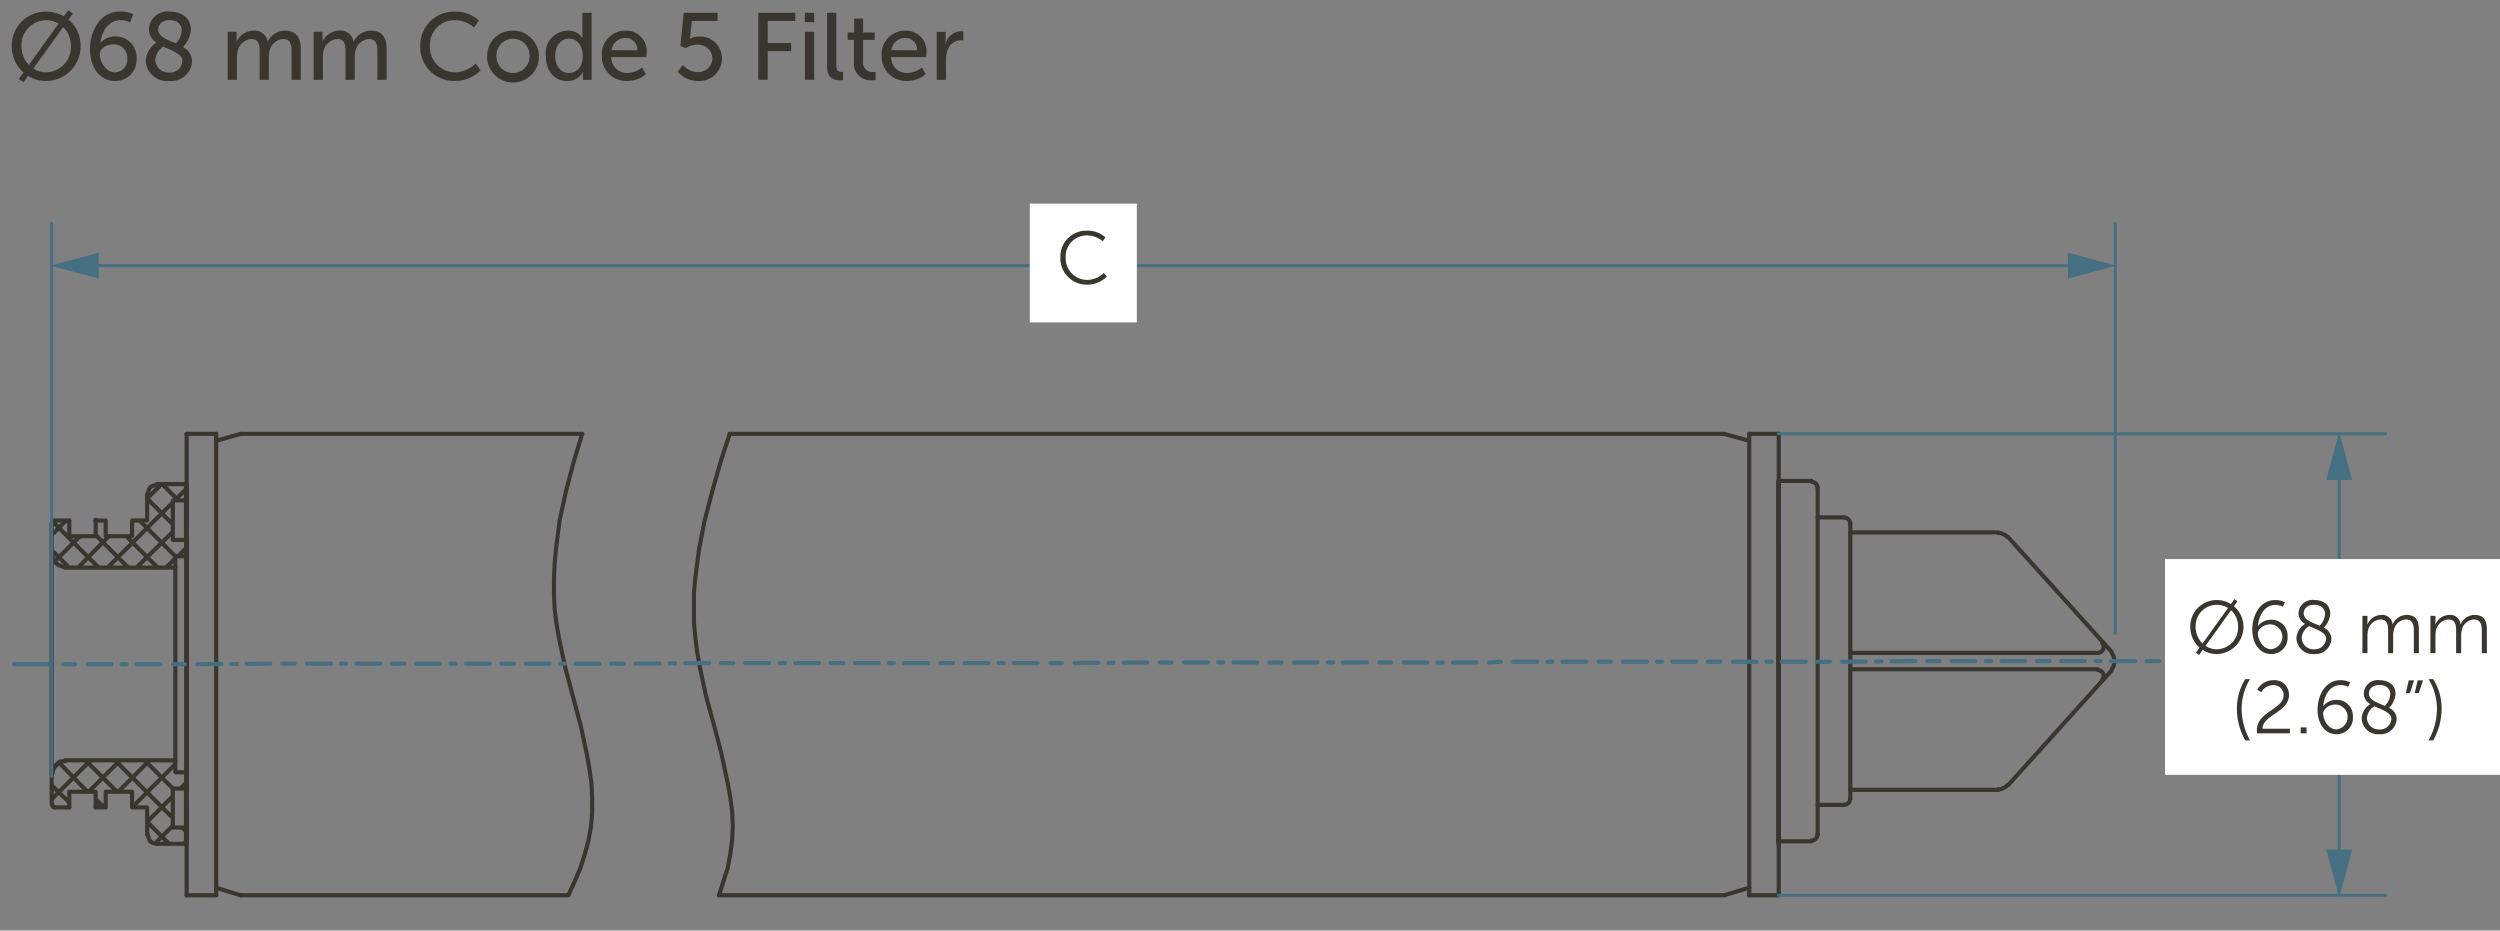 <svg xmlns="http://www.w3.org/2000/svg" viewBox="0 0 210.484 78.344">
  <rect x="0" y="0" width="210.484" height="78.344" fill="#808080" stroke="none"/>
  <defs>
    <style>
      .cls-1 {
        fill: #393630;
      }

      .cls-2 {
        fill: #466f82;
      }

      .cls-3 {
        fill: #fff;
      }
    </style>
  </defs>
  <g id="dims">
    <path class="cls-1" d="M49.015,36.355H20.261a.175.175,0,0,0,0,.35H49.015a.175.175,0,1,0,0-.35Zm96.144,0H61.436a.175.175,0,1,0,0,.35h83.723a.175.175,0,1,0,0-.35ZM47.852,75.2H20.261a.175.175,0,0,0,0,.35H47.852a.175.175,0,0,0,0-.35Zm97.307,0H60.537a.175.175,0,1,0,0,.35h84.622a.175.175,0,0,0,0-.35Z"/>
    <path class="cls-1" d="M149.583,36.53V75.378a.175.175,0,0,0,.35,0V36.53a.175.175,0,1,0-.35,0Zm-2.484,0V75.378a.175.175,0,0,0,.35,0V36.53a.175.175,0,0,0-.35,0Z"/>
    <path class="cls-1" d="M147.274,36.705h2.484a.175.175,0,0,0,0-.35h-2.484a.175.175,0,1,0,0,.35Zm0,38.848h2.484a.175.175,0,1,0,0-.35h-2.484a.175.175,0,1,0,0,.35Z"/>
    <path class="cls-1" d="M15.541,36.53V75.378a.175.175,0,0,0,.35,0V36.53a.175.175,0,1,0-.35,0Zm2.484,0V75.378a.175.175,0,1,0,.35,0V36.53a.175.175,0,0,0-.35,0Z"/>
    <path class="cls-1" d="M18.2,36.355H15.716a.175.175,0,0,0,0,.35H18.2a.175.175,0,0,0,0-.35Zm0,38.848H15.716a.175.175,0,1,0,0,.35H18.2a.175.175,0,1,0,0-.35Z"/>
    <path class="cls-1" d="M15.89,71.044V67.821a.175.175,0,0,0-.35,0v3.223a.175.175,0,1,0,.35,0Zm-.35-15.116V66.5a.175.175,0,0,0,.35,0V55.928a.175.175,0,0,0-.35,0Zm0-15.064v3.171a.175.175,0,1,0,.35,0V40.864a.175.175,0,0,0-.35,0Zm.35,15.064V45.357a.175.175,0,0,0-.35,0V55.928a.175.175,0,0,0,.35,0Z"/>
    <path class="cls-1" d="M149.933,71.1V40.758a.175.175,0,1,0-.35,0V71.1a.175.175,0,1,0,.35,0Zm0-.264V41.023a.175.175,0,1,0-.35,0v29.81a.175.175,0,0,0,.35,0Z"/>
    <path class="cls-1" d="M149.933,71.1V40.758a.175.175,0,1,0-.35,0V71.1a.175.175,0,1,0,.35,0Z"/>
    <path class="cls-1" d="M149.583,40.758V71.1l.051.124.124.051.124-.051.051-.124V65.442a.175.175,0,0,0-.35,0V71.1l.051.124.124.051.124-.051.051-.124V40.758a.175.175,0,1,0-.35,0Z"/>
    <path class="cls-1" d="M149.583,40.758v5.285a.175.175,0,1,0,.35,0V40.758a.175.175,0,1,0-.35,0"/>
    <path class="cls-1" d="M15.891,66.393V55.928a.175.175,0,0,0-.35,0V66.393a.175.175,0,0,0,.35,0Z"/>
    <path class="cls-1" d="M15.838,42.185V40.758a.175.175,0,1,0-.35,0v1.427a.175.175,0,0,0,.35,0"/>
    <path class="cls-1" d="M15.541,45.462V55.928a.175.175,0,0,0,.35,0V45.462a.175.175,0,1,0-.35,0Z"/>
    <path class="cls-1" d="M147.32,36.942l-2.114-.581a.175.175,0,0,0-.093.337l2.114.581a.175.175,0,0,0,.093-.337Zm-2.11,38.6,2.114-.634a.175.175,0,1,0-.1-.335l-2.114.634a.175.175,0,0,0,.1.335ZM18.247,37.279l2.062-.581a.175.175,0,1,0-.1-.337l-2.062.581a.175.175,0,0,0,.095.337Zm2.066,37.932-2.062-.634a.175.175,0,0,0-.1.335l2.062.634a.175.175,0,0,0,.1-.335Z"/>
    <path class="cls-1" d="M149.933,70.833V40.493a.175.175,0,1,0-.35,0v30.34a.175.175,0,0,0,.35,0Zm0-.264V40.758a.175.175,0,1,0-.35,0V70.569a.175.175,0,0,0,.35,0ZM15.891,71.1V40.758a.175.175,0,0,0-.35,0V71.1a.175.175,0,0,0,.35,0Z"/>
    <path class="cls-1" d="M149.933,70.833V40.493a.175.175,0,1,0-.35,0v30.34a.175.175,0,0,0,.35,0Z"/>
    <path class="cls-1" d="M149.583,40.493v30.34l.051.124.124.051.124-.051.051-.124V65.177a.175.175,0,0,0-.35,0v5.656l.051.124.124.051.124-.051.051-.124V40.493a.175.175,0,1,0-.35,0Z"/>
    <path class="cls-1" d="M149.583,40.493V45.78a.175.175,0,0,0,.35,0V40.493a.175.175,0,1,0-.35,0"/>
    <path class="cls-1" d="M4.177,55.928v9.2a.175.175,0,1,0,.35,0v-9.2a.175.175,0,0,0-.35,0"/>
    <path class="cls-1" d="M5.444,43.7,4.228,44.916v.247h.247l1.216-1.216V43.7Zm1.162,1.321L4.439,47.188v.248h.248l2.167-2.167v-.248Zm1.621-1.2v-.053a.175.175,0,1,0-.35,0v.053a.175.175,0,1,0,.35,0Zm.81,1.2-2.59,2.644,0,.247.248,0,2.59-2.644,0-.247Zm4.441-4.388L12.262,41.85V42.1h.248l1.215-1.216v-.248Zm.951,1.534-5.5,5.5v.247h.247l5.5-5.5v-.247Zm1.11-1.111-.951.951v.248h.247l.951-.951v-.248ZM14.43,44.65l-3.065,3.014,0,.247.247,0L14.676,44.9l0-.248Zm.211,2.222-.793.793v.247H14.1l.793-.793v-.247Zm.951-.9-.74.739v.248H15.1l.741-.739v-.248ZM4.963,63.949l-.634.686.01.248.247-.01.634-.687-.009-.247Zm2.542-.058L4.228,67.168v.247h.247l3.278-3.276v-.248Zm2.484,0L7.347,66.534v.247h.247l2.643-2.642v-.248Zm-1.215,3.7-.265.265V68.1h.248l.264-.265V67.59Zm3.7-3.7L9.831,66.534v.247h.247l2.643-2.642v-.248Zm2.166.317-3.646,3.647V68.1h.247l3.647-3.648v-.247Zm-.211,2.7-2.167,2.167v.247h.248l2.167-2.167V66.9Zm1.163-1.163-.529.528v.248h.248l.529-.529v-.247Zm-1.163,3.647L12.9,70.92v.248h.248l1.533-1.532v-.248Zm1.129,1.358-.212.158-.035.245.245.035.212-.158.035-.245Zm-.406-28.738-1.374-1.374h-.247v.248l1.374,1.374h.247Zm-.475,2.009L12.51,41.85h-.248V42.1l2.167,2.167h.248Zm.211,2.7L11.875,43.7h-.247v.247l3.013,3.013h.247Zm-1.48.952-2.643-2.644h-.247v.248l2.642,2.643h.248Zm-2.484,0L8.176,44.916H7.928v.247l2.748,2.749h.248Zm-2.484,0-3.859-3.86H4.334v.248l3.858,3.859H8.44Zm-2.485,0-1.48-1.481H4.228v.248l1.48,1.48h.247ZM14.888,64l-.105-.106h-.248v.248l.106.105h.247Zm.906.918-.106-.053-.235.079.079.235.106.052.235-.078Zm-1.117,1.354L12.3,63.891h-.247v.248l2.378,2.378h.248Zm0,2.485L9.814,63.891H9.566v.248L14.429,69h.248Zm1.11,1.11-.317-.317h-.248v.248l.317.317h.247ZM11.3,67.822l-.106-.053-.234.079.078.235.106.052.235-.078ZM9.972,66.534,7.33,63.891H7.082v.248l2.643,2.642h.247ZM14.36,70.92l-1.85-1.849h-.248v.247l1.85,1.85h.248ZM7.489,66.535,5.058,64.051l-.247,0,0,.248L7.239,66.78l.248,0Zm1.374,1.32-.687-.687H7.928v.247l.687.688h.248Zm-2.91-.425L4.473,66l-.247,0,0,.247,1.48,1.427.248,0Z"/>
    <path class="cls-1" d="M4.527,67.714v-2.59a.175.175,0,0,0-.35,0v2.59a.175.175,0,1,0,.35,0Zm.935-3.524h9.3a.175.175,0,1,0,0-.35h-9.3a.175.175,0,0,0,0,.35Z"/>
    <path class="cls-1" d="M5.427,63.9l-.264.053-.031.009-.264.105-.04.023-.211.159-.035.035-.159.211-.022.04L4.3,64.8l-.009.03-.053.264a.175.175,0,1,0,.343.069l.05-.248.091-.228.13-.173.173-.13.227-.091.249-.05a.175.175,0,1,0-.069-.343Z"/>
    <path class="cls-1" d="M4.229,67.714v.107l.019.078.053.106.078.078.106.052.078.019h.106a.175.175,0,1,0,0-.35H4.6L4.588,67.8l-.009-.016v-.065a.175.175,0,0,0-.35,0Z"/>
    <path class="cls-1" d="M6.007,67.979V66.833h1.87v1.146a.175.175,0,0,0,.35,0V66.658l-.051-.124-.124-.051H5.832l-.124.051-.051.124v1.321a.175.175,0,0,0,.35,0Z"/>
    <path class="cls-1" d="M4.669,68.154H5.832a.175.175,0,1,0,0-.35H4.669a.175.175,0,1,0,0,.35"/>
    <path class="cls-1" d="M8.052,68.154H8.9l.124-.051.051-.124V66.833h1.87v1.146l.052.124.123.051h1.094v2.1a.175.175,0,0,0,.35,0V67.979l-.051-.124-.124-.051H11.292V66.658l-.051-.124-.124-.051H8.9l-.124.051-.051.124V67.8h-.67a.175.175,0,1,0,0,.35Z"/>
    <path class="cls-1" d="M12.269,70.294l.052.211,0,.014.054.158.009.022.105.212.06.068.159.106.054.024.212.052.211.053a.175.175,0,0,0,.085-.34l-.212-.052-.182-.046-.094-.063-.079-.159-.048-.14-.051-.2a.175.175,0,1,0-.339.085Z"/>
    <path class="cls-1" d="M13.232,71.219h2.431l.123-.051.052-.124V69.67l-.052-.124-.123-.051h-.935V66.568h.987l.124-.051.051-.124V65.019l-.051-.124-.124-.051h-.776V55.928a.175.175,0,0,0-.35,0v9.091l.052.124.123.051h.776v1.024h-.987l-.124.051-.051.124V69.67l.051.124.124.051h.935v1.024H13.232a.175.175,0,1,0,0,.35Z"/>
    <path class="cls-1" d="M4.177,44.088v2.59a.175.175,0,0,0,.35,0v-2.59a.175.175,0,0,0-.35,0Zm1.285,3.875h9.3a.175.175,0,0,0,0-.35h-9.3a.175.175,0,0,0,0,.35Zm-.935,7.965v-9.25a.175.175,0,0,0-.35,0v9.25a.175.175,0,0,0,.35,0Zm11.364,9.091V55.928a.175.175,0,0,0-.35,0v9.091a.175.175,0,0,0,.35,0Zm-.053,4.651V66.393a.175.175,0,1,0-.35,0V69.67a.175.175,0,1,0,.35,0Z"/>
    <path class="cls-1" d="M4.233,46.713l.053.264.009.031.106.263.022.04.159.212.035.035.211.159.04.022.264.105.031.01.264.052a.175.175,0,1,0,.069-.343l-.249-.05-.227-.09-.173-.13-.13-.173-.091-.227-.05-.249a.175.175,0,1,0-.343.069Z"/>
    <path class="cls-1" d="M4.669,43.649H4.563l-.078.018-.106.053L4.3,43.8l-.053.106-.019.079v.105a.175.175,0,0,0,.35,0v-.064l.009-.017L4.6,44h.065a.175.175,0,0,0,0-.35Z"/>
    <path class="cls-1" d="M5.657,43.824v1.321l.051.124.124.051h2.22l.124-.051.051-.124V43.824a.175.175,0,1,0-.35,0V44.97H6.007V43.824a.175.175,0,0,0-.35,0Z"/>
    <path class="cls-1" d="M4.669,44H5.832a.175.175,0,1,0,0-.35H4.669a.175.175,0,0,0,0,.35"/>
    <path class="cls-1" d="M8.052,44h.67v1.146l.051.124.124.051h2.22l.124-.051.051-.124V44h1.094l.124-.052.051-.123V41.6a.175.175,0,1,0-.35,0v2.045H11.117l-.123.051-.052.124V44.97H9.072V43.824L9.021,43.7,8.9,43.649H8.052a.175.175,0,0,0,0,.35Z"/>
    <path class="cls-1" d="M13.189,40.641l-.211.053-.212.053-.055.024-.158.106-.049.049-.105.158-.024.054-.053.211h0l-.052.212a.175.175,0,1,0,.339.084l.053-.212h0l.046-.182.069-.1.105-.07.181-.046.212-.052a.175.175,0,0,0-.085-.34Z"/>
    <path class="cls-1" d="M13.232,40.933h2.256v1.024h-.935l-.124.051-.051.124v3.33l.051.124.124.051h.987v1.024h-.776l-.123.052-.052.123v9.092a.175.175,0,0,0,.35,0V47.011h.776l.124-.051.051-.124V45.462l-.051-.124-.124-.051h-.987v-2.98h.935l.123-.051.052-.124V40.758l-.052-.124-.123-.051H13.232a.175.175,0,0,0,0,.35Z"/>
    <path class="cls-1" d="M15.541,46.836v9.092a.175.175,0,0,0,.35,0V46.836a.175.175,0,1,0-.35,0Zm-.053-4.7v3.33a.175.175,0,0,0,.35,0v-3.33a.175.175,0,0,0-.35,0Z"/>
    <path class="cls-1" d="M155.255,67.593h-2.22a.175.175,0,0,0,0,.35h2.22a.175.175,0,0,0,0-.35Zm0-24.208h-2.22a.175.175,0,0,0,0,.35h2.22a.175.175,0,1,0,0-.35ZM155.783,45h12.474a.175.175,0,0,0,0-.35H155.783a.175.175,0,0,0,0,.35Zm20.825,11.173H155.783a.175.175,0,1,0,0,.35h20.825a.175.175,0,1,0,0-.35Zm0-1.375H155.783a.175.175,0,1,0,0,.35h20.825a.175.175,0,1,0,0-.35Zm-24.1-14.483h-2.748a.175.175,0,1,0,0,.35h2.748a.175.175,0,1,0,0-.35Z"/>
    <path class="cls-1" d="M155.3,67.937l.211-.053.054-.024.159-.106.048-.048.106-.158.024-.055.053-.212a.175.175,0,0,0-.34-.085l-.045.183-.069.1-.1.07-.182.046a.175.175,0,1,0,.086.34Z"/>
    <path class="cls-1" d="M152.86,41.076V70.251a.175.175,0,1,0,.35,0V41.076a.175.175,0,1,0-.35,0"/>
    <path class="cls-1" d="M153.205,41.033l-.053-.212-.025-.055-.106-.158-.048-.048-.158-.106-.055-.024-.211-.053a.175.175,0,0,0-.085.34l.182.045.1.07.07.1.045.182a.175.175,0,0,0,.34-.085Z"/>
    <path class="cls-1" d="M155.608,44.088V67.239a.175.175,0,1,0,.35,0V44.088a.175.175,0,0,0-.35,0"/>
    <path class="cls-1" d="M155.953,44.046l-.053-.212-.024-.055-.106-.158-.048-.049-.159-.105-.054-.024-.212-.053a.175.175,0,1,0-.084.34l.182.045.1.069.07.1.045.182a.175.175,0,1,0,.34-.084Z"/>
    <path class="cls-1" d="M152.506,70.658h-2.748a.175.175,0,1,0,0,.35h2.748a.175.175,0,0,0,0-.35Zm3.277-3.984h12.474a.175.175,0,0,0,0-.35H155.783a.175.175,0,0,0,0,.35Z"/>
    <path class="cls-1" d="M152.55,70.95l.211-.054.054-.024.158-.105.048-.048.106-.158.025-.056.053-.211a.175.175,0,1,0-.34-.085l-.045.182-.07.1-.1.07-.183.046a.175.175,0,1,0,.087.339Z"/>
    <polygon class="cls-1" points="177.912 56.456 178.07 56.244 178.1 56.181 178.152 55.97 178.154 55.962 178.207 55.698 178.207 55.629 178.154 55.365 178.152 55.356 178.1 55.145 178.07 55.083 177.912 54.871 177.667 54.836 177.631 55.081 177.768 55.264 177.812 55.437 177.857 55.663 177.812 55.889 177.768 56.062 177.631 56.246 177.667 56.491 177.912 56.456 177.912 56.456"/>
    <polyline class="cls-1" points="169.18 66.246 177.954 56.521 177.942 56.274 177.694 56.286 168.92 66.012 168.933 66.259 169.18 66.246"/>
    <path class="cls-1" d="M168.257,66.621h.212l.078-.019.211-.105.212-.106.045-.032.159-.159v-.247h-.247l-.139.138-.186.093-.174.087h-.171a.175.175,0,1,0,0,.35Z"/>
    <polyline class="cls-1" points="168.92 45.315 177.694 55.04 177.942 55.053 177.954 54.806 169.18 45.08 168.933 45.068 168.92 45.315"/>
    <path class="cls-1" d="M169.174,45.128l-.158-.159-.046-.033-.212-.106-.211-.1-.078-.019h-.212a.175.175,0,1,0,0,.35h.171l.174.087.186.093.138.139h.248v-.247Z"/>
    <path class="cls-1" d="M176.651,55.146l.211-.053.054-.024.159-.105.049-.049.106-.158.024-.055.053-.212,0-.1-.053-.158-.009-.023L177.135,54l-.234-.078-.079.234.1.2.033.1-.033.133-.069.1-.105.07-.182.045a.175.175,0,0,0,.085.34Z"/>
    <path class="cls-1" d="M177.135,57.38l.106-.212.009-.023.053-.158,0-.1-.053-.211-.024-.055-.106-.159-.049-.049-.159-.106-.054-.023-.211-.053a.175.175,0,0,0-.085.339l.182.046.1.069.07.1.033.132-.033.1-.1.2.079.235.234-.079Z"/>
    <path class="cls-1" d="M48.011,75.451l.529-1.162v0l.476-1.11.006-.016L49.393,72l0-.007.317-1.162,0-.015.211-1.163,0-.016.106-1.163V67.231l-.052-1.216,0-.016-.159-1.162v-.006l-.211-1.216v-.007l-.529-2.484,0-.009-1.32-4.964-.527-2.477-.21-1.207-.157-1.258L46.811,50V48.8l.053-1.261.105-1.208.316-2.474.526-2.419.632-2.425.739-2.428a.175.175,0,1,0-.335-.1l-.739,2.431,0,.007-.635,2.432v.007l-.529,2.43,0,.015-.317,2.485v.007l-.106,1.216v.007l-.053,1.269v1.231l.053,1.216v.014l.159,1.268v.009l.212,1.214v.007l.528,2.484,0,.009L48.739,61.2l.527,2.477.21,1.209.157,1.151.052,1.2v1.2l-.1,1.147-.208,1.148-.315,1.151-.366,1.152-.472,1.1-.527,1.161.087.232.231-.087Z"/>
    <path class="cls-1" d="M60.7,75.431l.37-1.162.37-1.163.006-.022.211-1.163v-.007l.158-1.164,0-.015.053-1.162v-.016l-.053-1.216v-.015l-.159-1.215V67.1l-.211-1.163v0l-.529-2.485,0-.008-.634-2.43v0L59.6,58.529l-.526-2.476-.21-1.208L58.7,53.584,58.6,52.378V49.91l.105-1.2.316-2.423.474-2.42.632-2.424.686-2.427.791-2.428a.175.175,0,0,0-.333-.109l-.792,2.432,0,.007-.687,2.431v0l-.634,2.43,0,.011-.476,2.432,0,.011-.317,2.431v.008l-.106,1.215V52.4l.106,1.216v.007l.159,1.268V54.9l.212,1.216v.007l.528,2.484,0,.01.686,2.483.633,2.426L61.106,66l.21,1.156.157,1.2.052,1.2-.052,1.146-.157,1.151-.209,1.149-.366,1.152-.371,1.162a.175.175,0,0,0,.334.106Z"/>
    <polyline class="cls-2" points="196.82 39.547 196.82 72.4 197.07 72.4 197.07 39.547"/>
    <polygon class="cls-2" points="195.856 40.414 196.945 36.35 198.034 40.414 195.856 40.414"/>
    <polygon class="cls-2" points="195.856 71.532 196.945 75.597 198.034 71.532 195.856 71.532"/>
    <path class="cls-2" d="M180.738,55.838h1.054a.175.175,0,0,0,0-.35h-1.054a.175.175,0,0,0,0,.35Z"/>
    <path class="cls-2" d="M173.546,55.838h2a.175.175,0,0,0,0-.35h-2a.175.175,0,1,0,0,.35"/>
    <path class="cls-2" d="M176.426,55.838h.44a.175.175,0,1,0,0-.35h-.44a.175.175,0,1,0,0,.35Z"/>
    <path class="cls-2" d="M177.746,55.838h2a.175.175,0,1,0,0-.35h-2a.175.175,0,0,0,0,.35"/>
    <path class="cls-2" d="M171.5,55.838h1.054a.175.175,0,0,0,0-.35H171.5a.175.175,0,0,0,0,.35Z"/>
    <path class="cls-2" d="M164.308,55.838h2a.175.175,0,0,0,0-.35h-2a.175.175,0,1,0,0,.35"/>
    <path class="cls-2" d="M167.188,55.838h.44a.175.175,0,0,0,0-.35h-.44a.175.175,0,1,0,0,.35Z"/>
    <path class="cls-2" d="M168.508,55.838h2a.175.175,0,1,0,0-.35h-2a.175.175,0,0,0,0,.35"/>
    <path class="cls-2" d="M162.261,55.838h1.054a.175.175,0,0,0,0-.35h-1.054a.175.175,0,1,0,0,.35Z"/>
    <path class="cls-2" d="M155.071,55.891l2-.016a.175.175,0,0,0,0-.35l-2,.016a.175.175,0,1,0,0,.35"/>
    <path class="cls-2" d="M157.951,55.867l.44,0a.175.175,0,0,0,0-.35l-.44,0a.175.175,0,1,0,0,.35Z"/>
    <path class="cls-2" d="M159.271,55.856l2-.018a.175.175,0,1,0,0-.35l-2,.018a.175.175,0,0,0,0,.35"/>
    <path class="cls-2" d="M153.023,55.891h1.054a.175.175,0,1,0,0-.35h-1.054a.175.175,0,0,0,0,.35Z"/>
    <path class="cls-2" d="M145.893,55.891h2a.175.175,0,1,0,0-.35h-2a.175.175,0,1,0,0,.35"/>
    <path class="cls-2" d="M148.748,55.891h.428a.175.175,0,1,0,0-.35h-.428a.175.175,0,0,0,0,.35Z"/>
    <path class="cls-2" d="M150.031,55.891h2a.175.175,0,0,0,0-.35h-2a.175.175,0,1,0,0,.35"/>
    <path class="cls-2" d="M143.785,55.891h1.054a.175.175,0,1,0,0-.35h-1.054a.175.175,0,0,0,0,.35Z"/>
    <path class="cls-2" d="M136.655,55.891h2a.175.175,0,1,0,0-.35h-2a.175.175,0,1,0,0,.35"/>
    <path class="cls-2" d="M139.51,55.891h.427a.175.175,0,0,0,0-.35h-.427a.175.175,0,0,0,0,.35Z"/>
    <path class="cls-2" d="M140.793,55.891h2a.175.175,0,0,0,0-.35h-2a.175.175,0,1,0,0,.35"/>
    <path class="cls-2" d="M134.608,55.891h.992a.175.175,0,1,0,0-.35h-.992a.175.175,0,1,0,0,.35Z"/>
    <path class="cls-2" d="M127.417,55.891h2a.175.175,0,1,0,0-.35h-2a.175.175,0,0,0,0,.35"/>
    <path class="cls-2" d="M130.272,55.891h.427a.175.175,0,0,0,0-.35h-.427a.175.175,0,0,0,0,.35Z"/>
    <path class="cls-2" d="M131.555,55.891h2a.175.175,0,0,0,0-.35h-2a.175.175,0,1,0,0,.35"/>
    <path class="cls-2" d="M125.379,55.944l.993-.053a.175.175,0,0,0-.019-.35l-.992.053a.175.175,0,1,0,.018.35Z"/>
    <path class="cls-2" d="M118.178,55.944h2a.175.175,0,1,0,0-.35h-2a.175.175,0,1,0,0,.35"/>
    <path class="cls-2" d="M121.033,55.944h.428a.175.175,0,1,0,0-.35h-.428a.175.175,0,1,0,0,.35Z"/>
    <path class="cls-2" d="M122.316,55.944h2a.175.175,0,1,0,0-.35h-2a.175.175,0,1,0,0,.35"/>
    <path class="cls-2" d="M116.132,55.944h.992a.175.175,0,0,0,0-.35h-.992a.175.175,0,0,0,0,.35Z"/>
    <path class="cls-2" d="M108.94,55.944h2a.175.175,0,1,0,0-.35h-2a.175.175,0,1,0,0,.35"/>
    <path class="cls-2" d="M111.8,55.944h.428a.175.175,0,1,0,0-.35H111.8a.175.175,0,1,0,0,.35Z"/>
    <path class="cls-2" d="M113.078,55.944h2a.175.175,0,1,0,0-.35h-2a.175.175,0,1,0,0,.35"/>
    <path class="cls-2" d="M106.894,55.944h.992a.175.175,0,0,0,0-.35h-.992a.175.175,0,0,0,0,.35Z"/>
    <path class="cls-2" d="M99.7,55.944h2a.175.175,0,1,0,0-.35h-2a.175.175,0,1,0,0,.35"/>
    <path class="cls-2" d="M102.557,55.944h.427a.175.175,0,0,0,0-.35h-.427a.175.175,0,1,0,0,.35Z"/>
    <path class="cls-2" d="M103.84,55.944h2a.175.175,0,1,0,0-.35h-2a.175.175,0,1,0,0,.35"/>
    <path class="cls-2" d="M97.655,55.944h.992a.175.175,0,1,0,0-.35h-.992a.175.175,0,1,0,0,.35Z"/>
    <path class="cls-2" d="M90.465,56l2-.017a.175.175,0,1,0,0-.35l-2,.017a.175.175,0,1,0,0,.35"/>
    <path class="cls-2" d="M93.32,55.972l.428,0a.175.175,0,0,0,0-.35l-.428,0a.175.175,0,1,0,0,.35Z"/>
    <path class="cls-2" d="M94.6,55.961l2-.017a.175.175,0,1,0,0-.35l-2,.017a.175.175,0,0,0,0,.35"/>
    <path class="cls-2" d="M88.417,56h.992a.175.175,0,0,0,0-.35h-.992a.175.175,0,1,0,0,.35Z"/>
    <path class="cls-2" d="M81.225,56h2a.175.175,0,1,0,0-.35h-2a.175.175,0,1,0,0,.35"/>
    <path class="cls-2" d="M84.08,56h.428a.175.175,0,1,0,0-.35H84.08a.175.175,0,1,0,0,.35Z"/>
    <path class="cls-2" d="M85.363,56h2a.175.175,0,0,0,0-.35h-2a.175.175,0,1,0,0,.35"/>
    <path class="cls-2" d="M79.179,56h1.054a.175.175,0,0,0,0-.35H79.179a.175.175,0,1,0,0,.35Z"/>
    <path class="cls-2" d="M71.986,56h2a.175.175,0,0,0,0-.35h-2a.175.175,0,0,0,0,.35"/>
    <path class="cls-2" d="M74.842,56h.428a.175.175,0,0,0,0-.35h-.428a.175.175,0,1,0,0,.35Z"/>
    <path class="cls-2" d="M76.125,56h2a.175.175,0,0,0,0-.35h-2a.175.175,0,1,0,0,.35"/>
    <path class="cls-2" d="M69.941,56H71a.175.175,0,1,0,0-.35H69.941a.175.175,0,0,0,0,.35Z"/>
    <path class="cls-2" d="M62.748,56h2a.175.175,0,1,0,0-.35h-2a.175.175,0,0,0,0,.35"/>
    <path class="cls-2" d="M65.629,56h.44a.175.175,0,1,0,0-.35h-.44a.175.175,0,1,0,0,.35Z"/>
    <path class="cls-2" d="M66.948,56h2a.175.175,0,0,0,0-.35h-2a.175.175,0,0,0,0,.35"/>
    <path class="cls-2" d="M60.7,56h1.054a.175.175,0,1,0,0-.35H60.7a.175.175,0,0,0,0,.35Z"/>
    <path class="cls-2" d="M53.511,56.05l2-.017a.175.175,0,1,0,0-.35l-2,.017a.175.175,0,0,0,0,.35"/>
    <path class="cls-2" d="M56.392,56.025l.44,0a.175.175,0,0,0,0-.35l-.44,0a.175.175,0,1,0,0,.35Z"/>
    <path class="cls-2" d="M57.712,56.014l2-.017a.175.175,0,0,0,0-.35l-2,.017a.175.175,0,0,0,0,.35"/>
    <path class="cls-2" d="M51.464,56.05h1.054a.175.175,0,0,0,0-.35H51.464a.175.175,0,0,0,0,.35Z"/>
    <path class="cls-2" d="M44.272,56.05h2a.175.175,0,0,0,0-.35h-2a.175.175,0,1,0,0,.35"/>
    <path class="cls-2" d="M47.152,56.05h.44a.175.175,0,0,0,0-.35h-.44a.175.175,0,1,0,0,.35Z"/>
    <path class="cls-2" d="M48.472,56.05h2a.175.175,0,1,0,0-.35h-2a.175.175,0,1,0,0,.35"/>
    <path class="cls-2" d="M42.226,56.05H43.28a.175.175,0,0,0,0-.35H42.226a.175.175,0,0,0,0,.35Z"/>
    <path class="cls-2" d="M35.033,56.05h2a.175.175,0,0,0,0-.35h-2a.175.175,0,1,0,0,.35"/>
    <path class="cls-2" d="M37.914,56.05h.44a.175.175,0,1,0,0-.35h-.44a.175.175,0,1,0,0,.35Z"/>
    <path class="cls-2" d="M39.233,56.05h2a.175.175,0,0,0,0-.35h-2a.175.175,0,0,0,0,.35"/>
    <path class="cls-2" d="M32.987,56.05h1.054a.175.175,0,0,0,0-.35H32.987a.175.175,0,1,0,0,.35Z"/>
    <path class="cls-2" d="M25.857,56.05h2a.175.175,0,1,0,0-.35h-2a.175.175,0,0,0,0,.35"/>
    <path class="cls-2" d="M28.712,56.05h.428a.175.175,0,1,0,0-.35h-.428a.175.175,0,0,0,0,.35Z"/>
    <path class="cls-2" d="M30,56.05h2a.175.175,0,1,0,0-.35H30a.175.175,0,0,0,0,.35"/>
    <path class="cls-2" d="M23.749,56.05H24.8a.175.175,0,1,0,0-.35H23.749a.175.175,0,1,0,0,.35Z"/>
    <path class="cls-2" d="M16.62,56.1l2-.018a.174.174,0,0,0,.174-.176.176.176,0,0,0-.177-.174l-2,.018a.175.175,0,0,0,0,.35"/>
    <path class="cls-2" d="M19.476,56.078l.427,0a.175.175,0,1,0,0-.35l-.427,0a.174.174,0,0,0-.174.176A.176.176,0,0,0,19.476,56.078Z"/>
    <path class="cls-2" d="M20.758,56.067l2-.017a.175.175,0,1,0,0-.35l-2,.017a.175.175,0,0,0,0,.35"/>
    <path class="cls-2" d="M14.573,56.1h.992a.175.175,0,1,0,0-.35h-.992a.175.175,0,1,0,0,.35Z"/>
    <path class="cls-2" d="M7.38,56.1h2a.175.175,0,0,0,0-.35h-2a.175.175,0,0,0,0,.35"/>
    <path class="cls-2" d="M10.236,56.1h.428a.175.175,0,1,0,0-.35h-.428a.175.175,0,1,0,0,.35Z"/>
    <path class="cls-2" d="M11.519,56.1h2a.175.175,0,1,0,0-.35h-2a.175.175,0,1,0,0,.35"/>
    <path class="cls-2" d="M5.335,56.1h.992a.175.175,0,1,0,0-.35H5.335a.175.175,0,0,0,0,.35Z"/>
    <path class="cls-2" d="M1.18,56.1h3.1a.175.175,0,1,0,0-.35H1.18a.175.175,0,0,0,0,.35Z"/>
    <polyline class="cls-2" points="174.973 22.24 7.442 22.24 7.442 22.49 174.973 22.49"/>
    <polygon class="cls-2" points="174.105 21.275 178.17 22.365 174.105 23.453 174.105 21.275"/>
    <polygon class="cls-2" points="8.31 21.275 4.245 22.365 8.31 23.453 8.31 21.275"/>
    <polyline class="cls-2" points="4.477 65.47 4.477 18.707 4.227 18.707 4.227 65.47"/>
    <polyline class="cls-2" points="178.213 53.419 178.213 18.707 177.963 18.707 177.963 53.419"/>
    <polyline class="cls-2" points="149.633 75.503 200.935 75.503 200.935 75.253 149.633 75.253"/>
    <polyline class="cls-2" points="149.633 36.655 200.935 36.655 200.935 36.405 149.633 36.405"/>
    <path class="cls-1" d="M78.868,6.722h.775V5.067a2.464,2.464,0,0,1,.1-.728,1.228,1.228,0,0,1,1.136-.951,1.16,1.16,0,0,1,.223.023V2.644a1.354,1.354,0,0,0-.2-.016,1.384,1.384,0,0,0-1.28,1.056H79.6a2.9,2.9,0,0,0,.016-.3v-.7h-.751ZM75.051,4.228A1.16,1.16,0,0,1,76.235,3.2a.955.955,0,0,1,.975,1.032Zm-.823.472a2.06,2.06,0,0,0,2.143,2.118,2.411,2.411,0,0,0,1.567-.575l-.32-.569a1.929,1.929,0,0,1-1.2.472,1.322,1.322,0,0,1-1.392-1.335h2.951S78,4.579,78,4.475A1.722,1.722,0,0,0,76.251,2.58,1.983,1.983,0,0,0,74.228,4.7Zm-2.336.543a1.4,1.4,0,0,0,1.551,1.511,2.127,2.127,0,0,0,.272-.016V6.05a.881.881,0,0,1-.184.017.8.8,0,0,1-.863-.912v-1.8h.975V2.732h-.975V1.565h-.752V2.732h-.552v.624h.528Zm-2.256.375c0,1.016.648,1.136,1.087,1.136a2.18,2.18,0,0,0,.256-.016V6.05l-.136.008c-.239,0-.431-.088-.431-.575V1.077h-.776Zm-1.865,1.1h.776V2.676h-.776Zm-.008-4.854h.784V1.077h-.784Zm-3.92,4.854h.792V4.307H66.61V3.619H64.635V1.765h2.319V1.077H63.843ZM57.06,6.034a2.193,2.193,0,0,0,1.727.784,1.906,1.906,0,0,0,2-1.9,1.843,1.843,0,0,0-1.967-1.839,1.625,1.625,0,0,0-.728.176h-.015a1.684,1.684,0,0,0,.04-.3l.136-1.191H60.41V1.077H57.564l-.28,2.8.456.168a1.813,1.813,0,0,1,.951-.279,1.193,1.193,0,0,1,1.288,1.159,1.172,1.172,0,0,1-1.24,1.144A1.618,1.618,0,0,1,57.5,5.458ZM51.492,4.228A1.16,1.16,0,0,1,52.675,3.2a.955.955,0,0,1,.976,1.032Zm-.823.472a2.06,2.06,0,0,0,2.143,2.118,2.411,2.411,0,0,0,1.567-.575l-.32-.569a1.93,1.93,0,0,1-1.2.472,1.322,1.322,0,0,1-1.391-1.335h2.951s.023-.232.023-.336A1.722,1.722,0,0,0,52.691,2.58,1.982,1.982,0,0,0,50.669,4.7Zm-3.921,0c0-.92.527-1.448,1.167-1.448.768,0,1.144.72,1.144,1.439,0,1.032-.568,1.455-1.168,1.455C47.219,6.146,46.748,5.578,46.748,4.7Zm-.792,0c0,1.254.688,2.118,1.783,2.118a1.416,1.416,0,0,0,1.327-.751h.017s-.009.111-.009.271v.384h.736V1.077h-.775V2.949a2.434,2.434,0,0,0,.015.271h-.015a1.347,1.347,0,0,0-1.248-.64A1.886,1.886,0,0,0,45.956,4.7ZM41.8,4.691a1.392,1.392,0,1,1,2.783,0,1.393,1.393,0,1,1-2.783,0Zm-.791,0A2.184,2.184,0,1,0,43.2,2.58,2.119,2.119,0,0,0,41.013,4.691Zm-5.624-.823a2.841,2.841,0,0,0,2.886,2.95,3.025,3.025,0,0,0,2.191-.9l-.424-.567A2.556,2.556,0,0,1,38.3,6.09,2.119,2.119,0,0,1,36.2,3.86,2.052,2.052,0,0,1,38.291,1.7a2.572,2.572,0,0,1,1.631.616l.392-.592A2.906,2.906,0,0,0,38.259.981,2.818,2.818,0,0,0,35.389,3.868ZM26.405,6.722h.776V4.875a2.236,2.236,0,0,1,.048-.528,1.277,1.277,0,0,1,1.159-1.063c.624,0,.7.488.7,1.015V6.722h.776V4.875a2.4,2.4,0,0,1,.056-.559,1.261,1.261,0,0,1,1.136-1.032c.607,0,.719.448.719,1.015V6.722h.776V4.131c0-1.031-.424-1.551-1.336-1.551a1.631,1.631,0,0,0-1.439.919h-.016a1.1,1.1,0,0,0-1.215-.919,1.58,1.58,0,0,0-1.391.928h-.016a2.865,2.865,0,0,0,.016-.3V2.676h-.752Zm-7.232,0h.776V4.875A2.236,2.236,0,0,1,20,4.347a1.278,1.278,0,0,1,1.159-1.063c.624,0,.7.488.7,1.015V6.722h.775V4.875a2.4,2.4,0,0,1,.056-.559,1.261,1.261,0,0,1,1.136-1.032c.607,0,.719.448.719,1.015V6.722h.776V4.131c0-1.031-.424-1.551-1.336-1.551a1.631,1.631,0,0,0-1.439.919h-.016a1.1,1.1,0,0,0-1.215-.919,1.58,1.58,0,0,0-1.391.928h-.016a2.865,2.865,0,0,0,.016-.3V2.676h-.752ZM13.325,2.476c0-.432.344-.783.967-.783.592,0,1.007.328,1.007.847A1.673,1.673,0,0,1,14.8,3.652C14.076,3.34,13.325,3.1,13.325,2.476Zm2.031,2.663a1.036,1.036,0,0,1-1.12.968,1.1,1.1,0,0,1-1.159-1.064,1.446,1.446,0,0,1,.679-1.12C14.516,4.291,15.356,4.532,15.356,5.139Zm-3.087-.048a1.791,1.791,0,0,0,1.967,1.727,1.768,1.768,0,0,0,1.935-1.656,1.361,1.361,0,0,0-.768-1.2,2.417,2.417,0,0,0,.672-1.47c0-.928-.727-1.512-1.775-1.512A1.546,1.546,0,0,0,12.541,2.46a1.329,1.329,0,0,0,.632,1.127A1.963,1.963,0,0,0,12.269,5.091Zm-2.593,1C8.957,6.09,8.4,5.267,8.4,4.532c0-.409.512-.792,1.151-.792a1.111,1.111,0,0,1,1.159,1.191A1.05,1.05,0,0,1,9.676,6.09Zm.008.728A1.779,1.779,0,0,0,11.5,4.931,1.76,1.76,0,0,0,9.716,3.068,1.623,1.623,0,0,0,8.469,3.6H8.453c.12-.936.655-1.9,1.7-1.9a1.959,1.959,0,0,1,.808.185l.256-.68a2.5,2.5,0,0,0-1.1-.232c-1.751,0-2.543,1.727-2.543,3.175C7.573,5.763,8.477,6.818,9.684,6.818ZM1.805,3.86A2.1,2.1,0,0,1,3.892,1.7a2.012,2.012,0,0,1,1.04.288l-2.5,3.478A2.3,2.3,0,0,1,1.805,3.86Zm4.166,0A2.132,2.132,0,0,1,3.892,6.09a2.008,2.008,0,0,1-1.087-.311l2.511-3.5A2.149,2.149,0,0,1,5.971,3.86ZM.99,3.86A2.944,2.944,0,0,0,1.973,6.1l-.391.552.4.272.376-.528A2.916,2.916,0,0,0,6.787,3.86,2.82,2.82,0,0,0,5.763,1.653l.368-.512L5.739.869l-.368.5A2.953,2.953,0,0,0,3.892.981,2.852,2.852,0,0,0,.99,3.86Z"/>
    <rect class="cls-3" x="182.28" y="47.071" width="29.329" height="18.166"/>
    <path class="cls-1" d="M204.624,54.991h.426V53.5a1.844,1.844,0,0,1,.044-.419,1.158,1.158,0,0,1,1.032-.926c.594,0,.663.463.663.939v1.9h.425V53.5a1.5,1.5,0,0,1,.057-.457,1.118,1.118,0,0,1,1-.888c.575,0,.681.425.681.939v1.9h.426v-2c0-.776-.282-1.22-1.045-1.22a1.279,1.279,0,0,0-1.157.788h-.013a.87.87,0,0,0-.976-.788,1.284,1.284,0,0,0-1.138.8h-.013a2.453,2.453,0,0,0,.013-.251v-.469h-.42Zm-5.724,0h.425V53.5a1.844,1.844,0,0,1,.044-.419,1.159,1.159,0,0,1,1.032-.926c.594,0,.664.463.664.939v1.9h.424V53.5a1.5,1.5,0,0,1,.057-.457,1.119,1.119,0,0,1,1-.888c.575,0,.682.425.682.939v1.9h.426v-2c0-.776-.283-1.22-1.045-1.22a1.279,1.279,0,0,0-1.158.788h-.012a.872.872,0,0,0-.977-.788,1.286,1.286,0,0,0-1.138.8h-.012s.012-.113.012-.251v-.469H198.9Zm-4.944-3.353c0-.395.325-.72.889-.72.531,0,.906.294.906.763a1.481,1.481,0,0,1-.456,1C194.663,52.4,193.956,52.207,193.956,51.638Zm1.889,2.152a.953.953,0,0,1-1.013.876.989.989,0,0,1-1.045-.958,1.254,1.254,0,0,1,.632-.994C195.069,53.027,195.845,53.221,195.845,53.79Zm-2.5-.063a1.378,1.378,0,0,0,1.489,1.339,1.353,1.353,0,0,0,1.457-1.27,1.066,1.066,0,0,0-.638-.945,1.9,1.9,0,0,0,.539-1.188c0-.689-.526-1.145-1.345-1.145a1.169,1.169,0,0,0-1.327,1.114,1.035,1.035,0,0,0,.545.894A1.542,1.542,0,0,0,193.343,53.727Zm-2.13.932c-.656,0-1.113-.756-1.113-1.345,0-.356.475-.75,1.063-.75a1.051,1.051,0,0,1,.05,2.095Zm.007.407A1.365,1.365,0,0,0,192.6,53.6a1.341,1.341,0,0,0-1.37-1.42,1.367,1.367,0,0,0-1.114.513h-.012c.075-.857.544-1.764,1.463-1.764a1.421,1.421,0,0,1,.639.156l.162-.381a1.751,1.751,0,0,0-.806-.182c-1.358,0-1.934,1.383-1.934,2.484C189.63,54.19,190.262,55.066,191.22,55.066Zm-6.364-2.3a1.786,1.786,0,0,1,2.727-1.577l-2.145,2.991A1.95,1.95,0,0,1,184.856,52.764Zm3.578,0a1.832,1.832,0,0,1-1.789,1.9,1.727,1.727,0,0,1-.957-.288l2.152-3A1.86,1.86,0,0,1,188.434,52.764Zm-4.029,0a2.318,2.318,0,0,0,.783,1.764l-.307.432.263.181.3-.425a2.2,2.2,0,0,0,1.2.35,2.29,2.29,0,0,0,1.439-4.029l.294-.413-.257-.187-.294.412a2.3,2.3,0,0,0-1.182-.331A2.223,2.223,0,0,0,184.405,52.764Z"/>
    <path class="cls-1" d="M199.449,58.388c0-.395.326-.72.888-.72.532,0,.907.294.907.763a1.481,1.481,0,0,1-.456,1C200.156,59.151,199.449,58.957,199.449,58.388Zm1.89,2.152a.954.954,0,0,1-1.014.876.989.989,0,0,1-1.045-.958,1.257,1.257,0,0,1,.632-.994C200.563,59.777,201.339,59.971,201.339,60.54Zm-2.5-.063a1.378,1.378,0,0,0,1.489,1.339,1.353,1.353,0,0,0,1.457-1.27,1.067,1.067,0,0,0-.637-.945,1.9,1.9,0,0,0,.538-1.188c0-.689-.526-1.145-1.346-1.145a1.169,1.169,0,0,0-1.326,1.114,1.035,1.035,0,0,0,.545.894A1.542,1.542,0,0,0,198.836,60.477Zm-2.13.932c-.656,0-1.113-.756-1.113-1.345,0-.356.475-.75,1.063-.75a1.051,1.051,0,0,1,.05,2.095Zm.007.407a1.364,1.364,0,0,0,1.382-1.47,1.341,1.341,0,0,0-1.37-1.42,1.368,1.368,0,0,0-1.114.513H195.6c.075-.857.545-1.764,1.464-1.764a1.42,1.42,0,0,1,.638.156l.162-.381a1.751,1.751,0,0,0-.806-.182c-1.358,0-1.934,1.383-1.934,2.484C195.123,60.94,195.755,61.816,196.713,61.816Zm-3.015-.075h.494v-.5H193.7Zm-3.656,0h2.746v-.388h-2.3c.007-1.17,2.228-1.376,2.228-2.853a1.226,1.226,0,0,0-1.339-1.232,1.547,1.547,0,0,0-1.333.794l.326.22a1.224,1.224,0,0,1,.982-.6.845.845,0,0,1,.914.844c0,1.189-2.253,1.389-2.253,2.934A1.585,1.585,0,0,0,190.042,61.741Zm-1.006.594h.4a5.534,5.534,0,0,1-.707-2.7,4.793,4.793,0,0,1,.707-2.459h-.4a4.643,4.643,0,0,0-.707,2.459A5.469,5.469,0,0,0,189.036,62.335Z"/>
    <path class="cls-1" d="M202.555,58.356h.345l.349-1.075h-.45Zm.751,0h.344l.35-1.075h-.45Z"/>
    <path class="cls-1" d="M204.861,62.335a5.447,5.447,0,0,0,.707-2.7,4.625,4.625,0,0,0-.707-2.459h-.393a4.793,4.793,0,0,1,.707,2.459,5.47,5.47,0,0,1-.707,2.7Z"/>
    <rect class="cls-3" x="86.701" y="17.144" width="9.013" height="10"/>
    <path class="cls-1" d="M89.277,21.667a2.215,2.215,0,0,0,2.227,2.3,2.345,2.345,0,0,0,1.683-.682l-.25-.307a2.056,2.056,0,0,1-1.427.589,1.813,1.813,0,0,1-1.783-1.909A1.758,1.758,0,0,1,91.5,19.821a2.071,2.071,0,0,1,1.339.488l.231-.319a2.235,2.235,0,0,0-1.583-.569A2.181,2.181,0,0,0,89.277,21.667Z"/>
  </g>
</svg>
